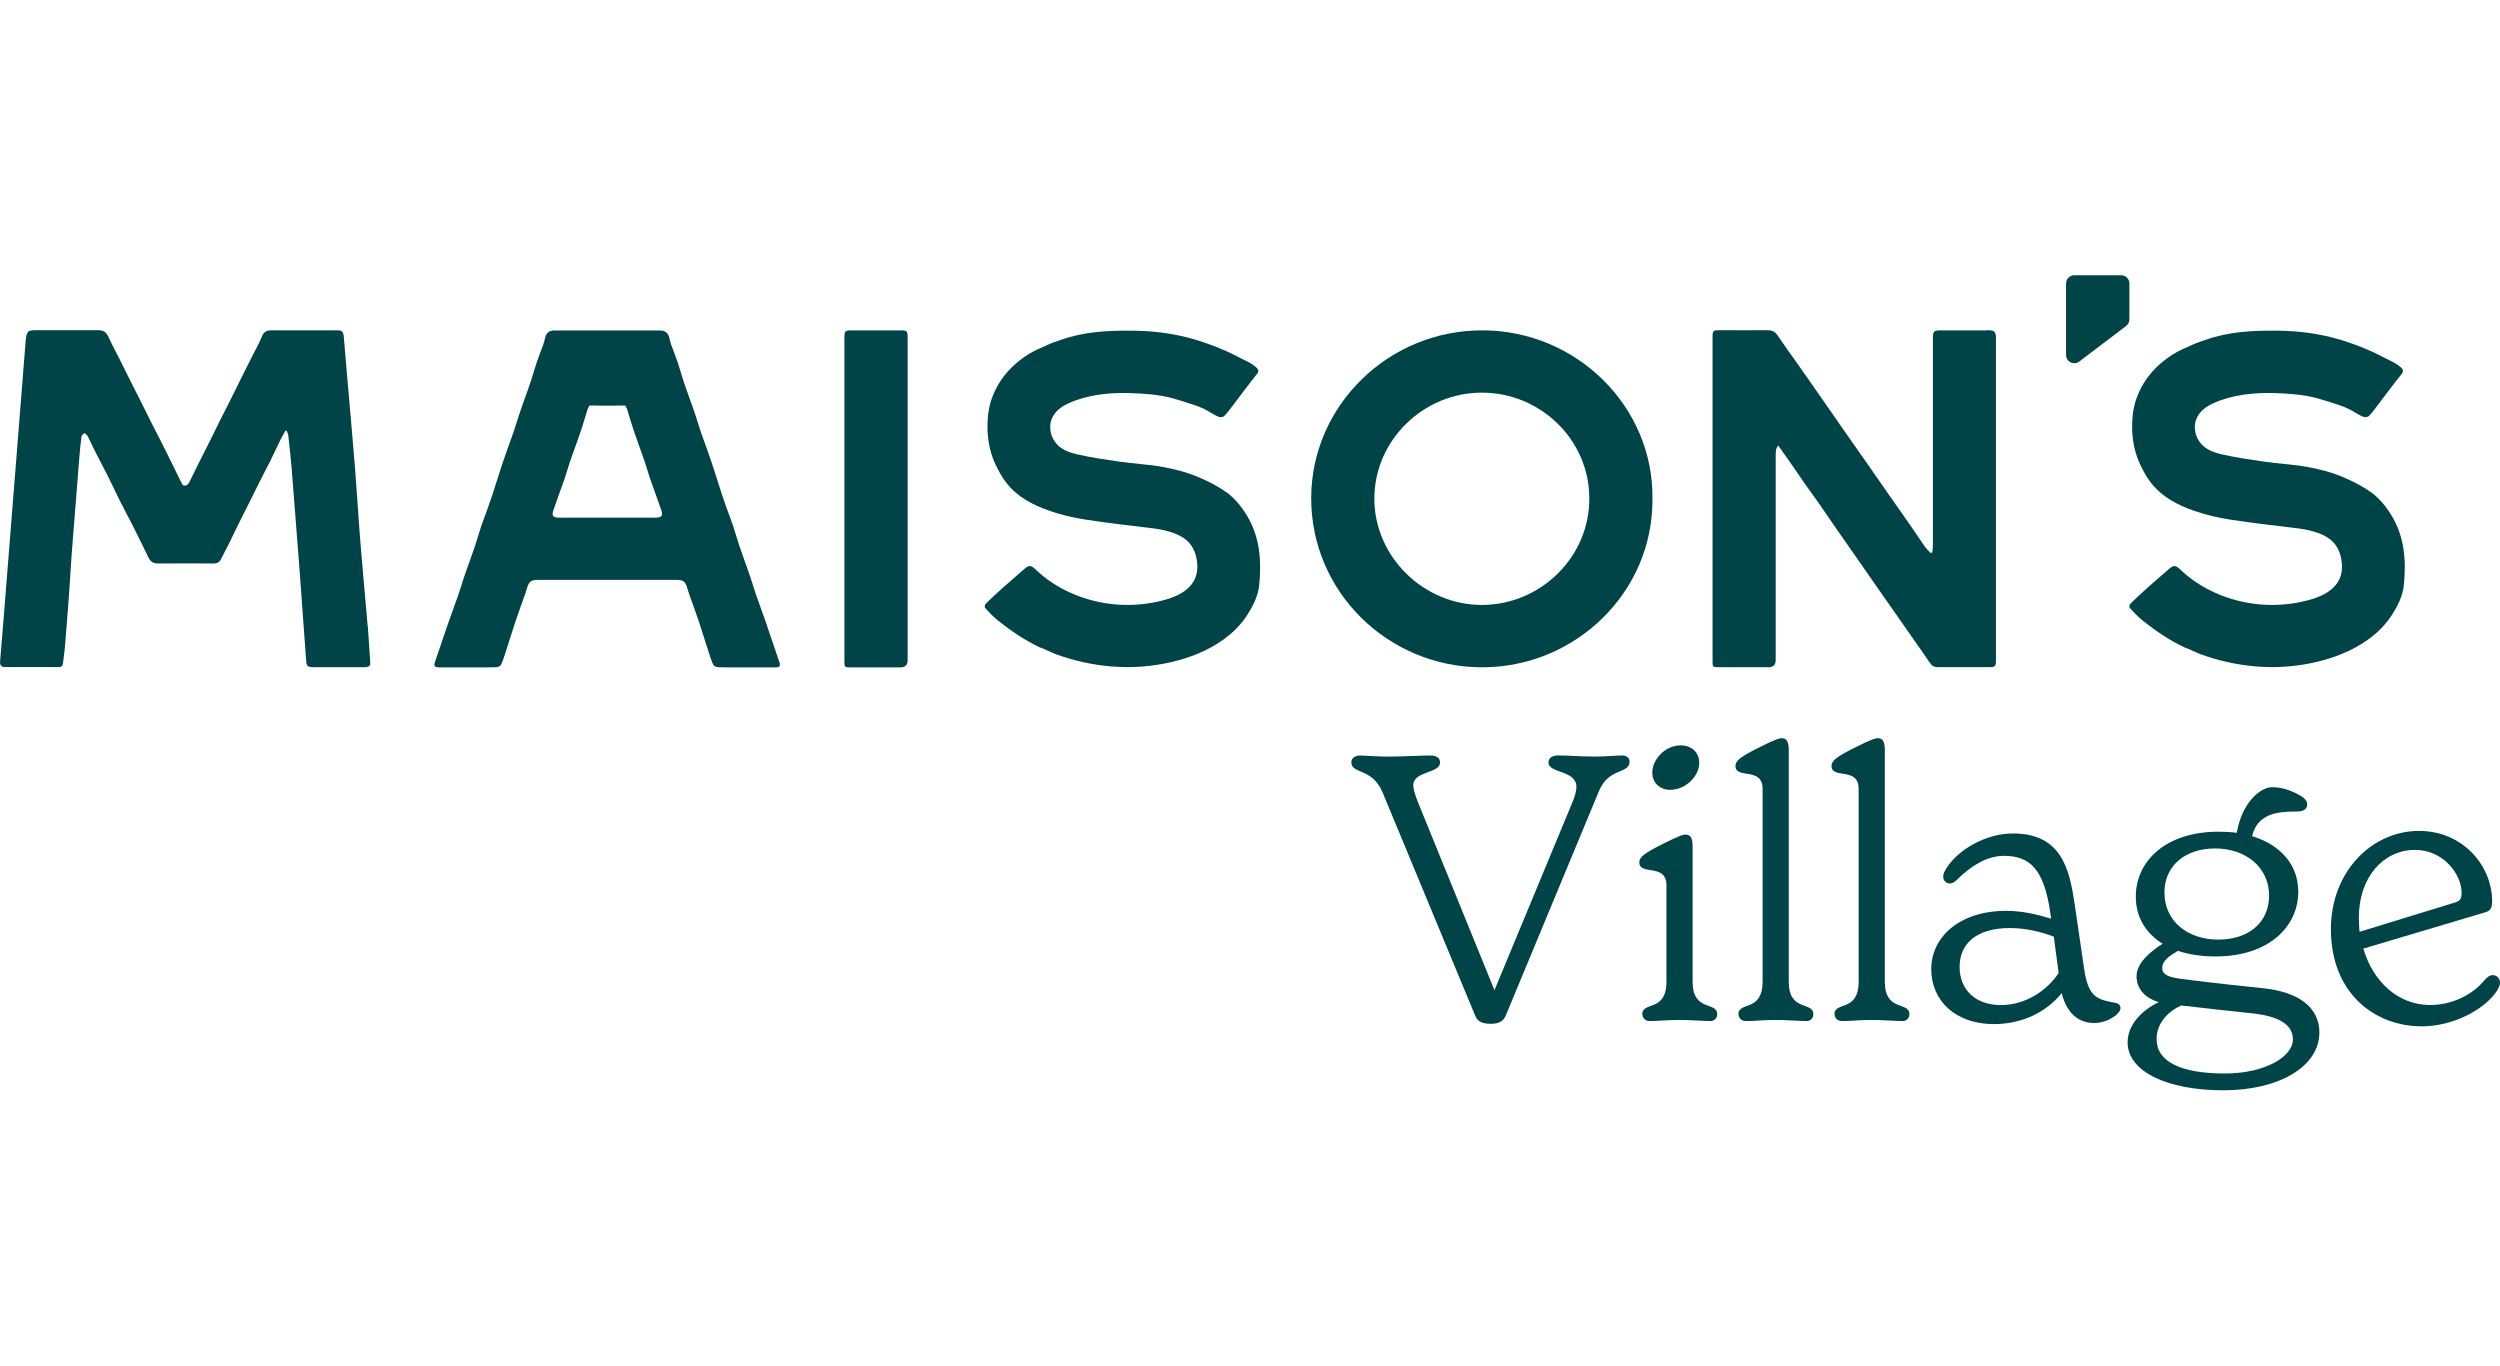 <?xml version="1.0" encoding="UTF-8"?>
<svg id="logos" xmlns="http://www.w3.org/2000/svg" viewBox="0 0 500 273.1">
  <defs>
    <style>
      .cls-1 {
        fill: #004448;
      }
    </style>
  </defs>
  <path class="cls-1" d="M325.91,152.28c0,2.62-4.1,1.12-6.11,5.91l-18.62,44.85c-.44,1.12-1.26,1.72-3.05,1.72-2.23,0-2.76-.82-3.13-1.72l-18.48-44.55c-2.08-5.01-6.25-3.59-6.25-6.05,0-.9.89-1.34,1.72-1.34.97,0,3.2.22,5.66.22,2.68,0,6.41-.22,8.42-.22,1.19,0,1.94.44,1.94,1.42,0,2.17-5.36,1.65-5.36,4.56,0,.68.44,2.17.97,3.43l15.27,37.53,15.57-37.53c.44-1.05.82-2.24.82-3.14,0-3.36-5.59-2.69-5.59-4.86,0-.97.82-1.42,2.01-1.42,2.08,0,4.32.22,7.07.22,2.45,0,4.7-.22,5.66-.22.82,0,1.48.44,1.48,1.19"/>
  <path class="cls-1" d="M330.46,154.52c0-2.55,2.45-5.45,5.74-5.45,1.94,0,3.65,1.27,3.65,3.52,0,2.55-2.61,5.38-5.88,5.38-1.64,0-3.51-1.12-3.51-3.43M328.45,202.88c0-2.69,4.84-.37,4.84-6.58v-19.21c0-4.56-5.43-1.87-5.43-4.64,0-1.05,1.12-1.87,4.55-3.59,3.42-1.72,4.17-1.94,4.77-1.94.97,0,1.34.82,1.34,2.31v27.06c0,6.2,4.92,3.89,4.92,6.58,0,.6-.44,1.34-1.34,1.34-1.57,0-3.87-.22-6.18-.22s-4.39.22-5.96.22c-1.04,0-1.48-.75-1.48-1.34"/>
  <path class="cls-1" d="M347.68,202.88c0-2.69,4.84-.37,4.84-6.58v-38.49c0-4.56-5.43-1.87-5.43-4.64,0-1.05,1.12-1.87,4.55-3.59,3.42-1.72,4.17-1.94,4.77-1.94.97,0,1.34.82,1.34,2.31v46.34c0,6.2,4.92,3.89,4.92,6.58,0,.6-.44,1.34-1.34,1.34-1.57,0-3.87-.22-6.18-.22s-4.39.22-5.96.22c-1.04,0-1.48-.75-1.48-1.34"/>
  <path class="cls-1" d="M366.89,202.88c0-2.69,4.84-.37,4.84-6.58v-38.49c0-4.56-5.43-1.87-5.43-4.64,0-1.05,1.12-1.87,4.55-3.59,3.42-1.72,4.17-1.94,4.77-1.94.97,0,1.34.82,1.34,2.31v46.34c0,6.2,4.92,3.89,4.92,6.58,0,.6-.44,1.34-1.34,1.34-1.57,0-3.87-.22-6.18-.22s-4.39.22-5.96.22c-1.04,0-1.48-.75-1.48-1.34"/>
  <path class="cls-1" d="M411.73,194.58l-.97-7.25c-2.91-1.12-5.96-1.72-8.79-1.72-6.71,0-10.05,3.14-10.05,7.78s3.27,7.63,8.26,7.63,9.31-2.99,11.55-6.42M424.1,201.61c0,1.19-2.61,2.99-5.28,2.99-2.98,0-5.43-1.8-6.49-5.98-2.91,3.67-7.75,6.2-13.56,6.2-7.53,0-12.52-4.56-12.52-10.99s5.66-11.66,14.97-11.66c3.2,0,6.11.68,9.01,1.57l-.15-1.05c-1.26-8.97-4.17-11.52-9.31-11.52-3.35,0-6.49,1.94-9.31,4.71-.6.6-1.04.82-1.48.82-.67,0-1.34-.53-1.34-1.34,0-.53.15-.97.75-1.87,2.31-3.59,7.82-6.8,13.18-6.8,9.76,0,11.32,7.17,12.36,14.12l1.86,12.71c.82,5.83,2.45,6.35,6.18,7.03.82.15,1.12.53,1.12,1.05"/>
  <path class="cls-1" d="M432.89,178.51c0,5.68,4.55,9.41,10.8,9.41,5.88,0,10.13-3.29,10.13-8.82s-4.55-9.41-10.8-9.41c-5.88,0-10.13,3.36-10.13,8.82M458.58,207.89c0-2.92-2.68-4.64-8.19-5.23-5.14-.53-9.61-1.05-14.15-1.57-2.61,1.19-4.92,3.52-4.92,6.73,0,4.48,4.77,6.88,13.63,6.88,8.19,0,13.63-3.43,13.63-6.8M463.87,206.54c0,6.66-7.9,11.52-19.21,11.52s-19.14-3.81-19.14-9.57c0-3.21,2.38-6.2,6.25-8.07-3.13-.9-4.46-2.99-4.46-5.16,0-2.69,2.76-4.93,5.21-6.51-3.35-2.09-5.36-5.3-5.36-9.41,0-7.1,5.96-13,16.54-13,1.26,0,2.54.07,3.65.22,1.12-6.42,4.99-9.12,7-9.12s3.73.59,5.52,1.57c.82.44,1.57,1.05,1.57,1.87s-.6,1.42-2.01,1.42c-3.95,0-7.9.37-9.01,4.93,5.59,1.72,9.23,5.61,9.23,11.13,0,6.95-5.88,12.93-16.54,12.93-2.76,0-5.28-.37-7.53-1.12-1.57.97-3.13,1.87-3.13,3.43,0,1.27,1.04,1.8,3.73,2.17,6.71.9,14.44,1.65,16.38,1.87,7.37.75,11.32,3.96,11.32,8.9"/>
  <path class="cls-1" d="M471.76,183.52c0,.97.07,1.94.15,2.84l18.77-5.76c1.34-.37,1.64-.75,1.64-2.02,0-3.74-3.65-8.6-9.31-8.6-6.33,0-11.24,5.45-11.24,13.53M499.99,196.59c0,.44-.22,1.05-.75,1.8-2.83,3.96-9.16,6.88-14.82,6.88-9.69,0-18.24-6.8-18.24-19.43,0-11.52,8.19-19.66,17.65-19.66,8.57,0,14.6,6.8,14.6,14.12,0,1.34-.37,1.87-1.41,2.17l-24.35,7.25c1.94,6.66,7,11.28,13.33,11.28,4.62,0,8.57-2.17,10.88-4.93.53-.68,1.12-1.05,1.72-1.05.67,0,1.41.6,1.41,1.57"/>
  <path class="cls-1" d="M73.55,125.39c-.45-5.43-.99-10.85-1.42-16.28-.42-5.18-.72-10.36-1.13-15.55-.47-5.91-1.01-11.8-1.52-17.7-.24-2.89-.49-5.79-.74-8.68-.06-.77-.43-1.16-1.25-1.12-.79.04-1.59,0-2.38,0h-10.8c-.93,0-1.56.27-1.94,1.26-.52,1.34-1.26,2.6-1.92,3.9-.75,1.49-1.49,2.98-2.24,4.47-.67,1.34-1.33,2.69-2,4.04-.74,1.47-1.48,2.92-2.22,4.38-.67,1.34-1.32,2.7-1.99,4.05-.76,1.51-1.54,3.02-2.3,4.54-.63,1.27-1.23,2.56-1.88,3.82-.35.67-1.13.81-1.4.27-.65-1.26-1.26-2.55-1.89-3.82-.67-1.37-1.35-2.75-2.04-4.11-.72-1.42-1.45-2.82-2.17-4.24-.72-1.42-1.41-2.84-2.13-4.27-.73-1.45-1.46-2.88-2.19-4.33l-2.05-4.12c-.74-1.47-1.53-2.92-2.21-4.41-.48-1.05-.96-1.45-2.11-1.45H7.31c-1.74,0-1.94.17-2.15,1.85-.02.19-.04.39-.05.58-.57,7.1-1.14,14.2-1.69,21.3-.57,7.1-1.14,14.2-1.69,21.3-.56,7.07-1.12,14.15-1.71,21.21-.07.83.28,1.14,1.03,1.14,3.57.01,7.14.01,10.71,0,.54,0,.81-.29.85-.83.08-.94.26-1.88.34-2.83.29-3.59.59-7.18.85-10.78.21-2.86.35-5.75.57-8.61.48-6.26.99-12.53,1.49-18.79.12-1.42.24-2.84.43-4.25.03-.26.38-.49.59-.73.22.21.53.38.66.64.44.83.81,1.71,1.24,2.56.98,1.93,2,3.86,2.98,5.79.72,1.42,1.35,2.86,2.07,4.28.99,1.97,2.04,3.9,3.03,5.86.98,1.94,1.89,3.91,2.87,5.85.36.71.92,1.13,1.82,1.12,3.65-.04,7.31-.03,10.97,0,.75,0,1.33-.14,1.67-.86.43-.9.94-1.77,1.38-2.66.69-1.39,1.35-2.81,2.04-4.2.75-1.52,1.53-3.03,2.28-4.54.67-1.34,1.34-2.69,2.01-4.04.71-1.39,1.43-2.77,2.13-4.16.71-1.43,1.38-2.86,2.07-4.29.31-.61.64-1.2.97-1.81h.24c.12.31.29.6.34.91.24,2.2.51,4.38.68,6.58.54,6.74,1.06,13.48,1.57,20.22.45,6.04.87,12.09,1.32,18.14.09,1.3.23,1.44,1.61,1.45h9.95c.2,0,.4,0,.59-.04.47-.08.73-.3.68-.86-.19-2.4-.28-4.8-.48-7.19h0l-.04.03Z"/>
  <path class="cls-1" d="M397.47,66.08h-9.26c-1.48,0-1.63.15-1.63,1.65v41.24c0,.51-.07,1.01-.12,1.52-.12.03-.22.06-.34.1-.38-.4-.8-.77-1.12-1.23-.99-1.39-1.92-2.82-2.88-4.22-1.34-1.92-2.71-3.83-4.04-5.76-1.52-2.18-3.03-4.35-4.55-6.54-1.58-2.27-3.18-4.52-4.76-6.79-1.54-2.2-3.05-4.41-4.59-6.61-1.6-2.29-3.2-4.57-4.81-6.87-1.31-1.85-2.64-3.68-3.9-5.56-.53-.79-1.22-.97-2.09-.97-3.15.02-6.3.01-9.43,0-1.35,0-1.44.07-1.44,1.41v64.8c0,1.14.05,1.19,1.19,1.19h10.03q1.41,0,1.41-1.42v-40.75c0-.44,0-.9.07-1.33.04-.25.23-.49.42-.85.8,1.12,1.49,2.09,2.18,3.07.99,1.42,1.96,2.86,2.95,4.28.96,1.37,1.96,2.73,2.92,4.1,1.33,1.9,2.63,3.82,3.95,5.73,1.55,2.22,3.11,4.44,4.65,6.66,1.23,1.76,2.44,3.54,3.68,5.3,1.33,1.9,2.66,3.79,3.99,5.68,1.03,1.47,2.04,2.94,3.07,4.41.98,1.39,1.97,2.78,2.91,4.2.4.6.88.91,1.6.91h10.29c1.23,0,1.37-.17,1.37-1.35v-64.38c0-1.37-.28-1.66-1.71-1.66h0v.02Z"/>
  <path class="cls-1" d="M296.55,120.99c-11.74.08-21.68-9.58-21.68-21.25s9.79-21.25,21.59-21.21c11.64.03,21.4,9.44,21.4,21.13.07,11.73-9.73,21.25-21.32,21.33h0ZM296.54,66.07c-18.84-.06-34.23,15.03-34.3,33.46-.07,18.76,15.27,33.86,34.09,33.93,18.61.07,34.33-14.9,34.16-33.73.22-18.42-15.16-33.6-33.94-33.66h-.01Z"/>
  <path class="cls-1" d="M245.17,98.4c-1.59-1.17-3.34-2.03-5.15-2.83-2.38-1.06-4.85-1.69-7.36-2.16-2.91-.54-5.9-.66-8.83-1.09-2.84-.42-5.72-.83-8.53-1.48-1.28-.3-2.57-.76-3.55-1.63-.82-.73-1.39-1.72-1.61-2.78-.2-.97-.11-2.02.33-2.92.61-1.3,1.84-2.22,3.17-2.82,3.85-1.76,8.23-2.21,12.42-2.07,2.94.1,5.88.29,8.74,1.11,1.35.39,2.68.81,4.02,1.26.69.23,1.38.49,2.03.81.95.49,1.83,1.1,2.8,1.54.33.15.97.1,1.19-.13.67-.67,1.22-1.46,1.8-2.21,1.56-2.04,3.07-4.12,4.7-6.13.51-.62.35-1.02-.12-1.42-.48-.41-1.03-.78-1.61-1.07-1.91-.96-3.79-1.97-5.77-2.76-2.14-.86-4.33-1.63-6.56-2.18-3.41-.85-6.91-1.25-10.42-1.3-4.97-.07-9.91.14-14.65,1.82-.87.31-1.77.59-2.6.97-1.4.64-2.86,1.21-4.14,2.05-2.32,1.52-4.31,3.4-5.74,5.81-1.19,2.01-1.94,4.16-2.14,6.45-.29,3.32.06,6.59,1.51,9.65.6,1.28,1.29,2.54,2.15,3.64,2.25,2.92,5.45,4.54,8.86,5.7,2.26.77,4.63,1.32,6.99,1.69,4.5.7,9.03,1.19,13.55,1.75,1.45.18,2.95.5,4.31,1.02,1.14.44,2.23,1.09,3,2.02.8.96,1.24,2.18,1.42,3.41.18,1.21.11,2.49-.39,3.62-.52,1.17-1.46,2.11-2.55,2.79s-2.32,1.12-3.56,1.46c-.06.02-.13.03-.19.05-6.13,1.65-12.72,1.13-18.51-1.45-2.7-1.19-5.06-2.78-7.17-4.79-.81-.77-1.27-.78-2.08-.06-1.52,1.34-3.06,2.64-4.57,3.99-1.11.99-2.19,2.01-3.24,3.05-.16.16-.23.67-.11.8.82.88,1.64,1.77,2.58,2.52,2.61,2.08,5.35,3.95,8.41,5.39,1.05.35,2.05.92,3.1,1.32,3.54,1.31,7.36,2.16,11.12,2.47,1.05.08,2.12.14,3.17.14,2.95,0,5.88-.32,8.76-.98,3.77-.87,7.37-2.27,10.52-4.52,1.96-1.41,3.62-3.07,4.9-5.12,1.13-1.8,2.06-3.69,2.27-5.78.48-4.85.16-9.59-2.46-13.92-1.12-1.84-2.45-3.47-4.2-4.74h0v-.02Z"/>
  <path class="cls-1" d="M474.1,98.4c-1.59-1.17-3.34-2.03-5.15-2.83-2.38-1.06-4.85-1.69-7.36-2.16-2.91-.54-5.9-.66-8.83-1.09-2.84-.42-5.72-.83-8.53-1.48-1.28-.3-2.57-.76-3.55-1.63-.82-.73-1.39-1.72-1.61-2.78-.2-.97-.11-2.02.33-2.92.61-1.3,1.84-2.22,3.17-2.82,3.85-1.76,8.23-2.21,12.42-2.07,2.94.1,5.88.29,8.74,1.11,1.35.39,2.68.81,4.02,1.26.69.23,1.38.49,2.03.81.95.49,1.83,1.1,2.8,1.54.33.15.97.1,1.19-.13.67-.67,1.22-1.46,1.8-2.21,1.56-2.04,3.07-4.12,4.7-6.13.51-.62.35-1.02-.12-1.42-.48-.41-1.03-.78-1.61-1.07-1.91-.96-3.79-1.97-5.77-2.76-2.14-.86-4.33-1.63-6.56-2.18-3.41-.85-6.91-1.25-10.42-1.3-4.97-.07-9.91.14-14.65,1.82-.87.31-1.77.59-2.6.97-1.4.64-2.86,1.21-4.14,2.05-2.32,1.52-4.31,3.4-5.74,5.81-1.19,2.01-1.94,4.16-2.14,6.45-.29,3.32.06,6.59,1.51,9.65.6,1.28,1.29,2.54,2.15,3.64,2.25,2.92,5.45,4.54,8.86,5.7,2.26.77,4.63,1.32,6.99,1.69,4.5.7,9.03,1.19,13.55,1.75,1.45.18,2.95.5,4.31,1.02,1.14.44,2.23,1.09,3,2.02.8.96,1.24,2.18,1.42,3.41.18,1.21.11,2.49-.39,3.62-.52,1.17-1.46,2.11-2.55,2.79s-2.32,1.12-3.56,1.46c-.06.02-.13.03-.19.05-6.13,1.65-12.72,1.13-18.51-1.45-2.7-1.19-5.06-2.78-7.17-4.79-.81-.77-1.27-.78-2.08-.06-1.52,1.34-3.06,2.64-4.57,3.99-1.11.99-2.19,2.01-3.24,3.05-.16.16-.23.67-.11.8.82.88,1.64,1.77,2.58,2.52,2.61,2.08,5.35,3.95,8.41,5.39,1.05.35,2.05.92,3.1,1.32,3.54,1.31,7.36,2.16,11.12,2.47,1.05.08,2.12.14,3.17.14,2.95,0,5.88-.32,8.76-.98,3.77-.87,7.37-2.27,10.52-4.52,1.96-1.41,3.62-3.07,4.9-5.12,1.13-1.8,2.06-3.69,2.27-5.78.48-4.85.16-9.59-2.46-13.92-1.12-1.84-2.45-3.47-4.2-4.74h0v-.02Z"/>
  <path class="cls-1" d="M180.07,66.08h-10.03c-.94,0-1.12.19-1.16,1.13-.01.31,0,.61,0,.92v64.2c0,1.08.07,1.15,1.15,1.15h10.03c.98,0,1.47-.48,1.47-1.43v-64.54c0-1.3-.14-1.44-1.46-1.44h0Z"/>
  <path class="cls-1" d="M131.1,103.53h-19.29c-1.21,0-1.51-.36-1.13-1.49.69-2.05,1.47-4.08,2.18-6.13.41-1.18.74-2.4,1.14-3.58.42-1.27.89-2.51,1.34-3.77.36-1.02.73-2.05,1.06-3.07.39-1.21.75-2.45,1.13-3.67.05-.18.17-.33.37-.71h1.75v.02h3.64v-.02h1.75c.2.36.32.52.37.7.38,1.23.73,2.45,1.13,3.67.33,1.04.71,2.05,1.06,3.07.44,1.26.91,2.51,1.34,3.77.4,1.18.73,2.4,1.14,3.58.71,2.05,1.48,4.08,2.18,6.13.38,1.12.07,1.48-1.13,1.49h-.02ZM153.42,125.14c-.72-2.05-1.47-4.08-2.19-6.13-.4-1.15-.74-2.33-1.13-3.5-.43-1.29-.91-2.57-1.36-3.86-.33-.92-.65-1.84-.96-2.76-.4-1.21-.74-2.45-1.15-3.67s-.87-2.41-1.31-3.61c-.34-.94-.67-1.89-.98-2.84-.67-2.06-1.29-4.14-1.99-6.2-.69-2.06-1.46-4.09-2.17-6.14-.41-1.18-.75-2.39-1.15-3.58-.42-1.27-.88-2.52-1.33-3.78-.34-.97-.71-1.93-1.02-2.92-.39-1.21-.73-2.45-1.14-3.67s-.89-2.4-1.33-3.6c-.14-.39-.22-.8-.32-1.21-.25-1.11-.82-1.58-1.95-1.58h-21c-1.13,0-1.69.48-1.95,1.58-.09.41-.18.82-.32,1.21-.43,1.2-.92,2.4-1.33,3.6-.41,1.21-.75,2.45-1.14,3.67-.32.98-.68,1.94-1.02,2.92-.44,1.26-.91,2.51-1.33,3.78-.4,1.18-.74,2.4-1.15,3.58-.72,2.05-1.48,4.08-2.17,6.14-.69,2.06-1.32,4.14-1.99,6.2-.31.95-.65,1.9-.98,2.84-.43,1.2-.89,2.4-1.31,3.61s-.75,2.45-1.15,3.67c-.29.93-.63,1.84-.96,2.76-.45,1.29-.93,2.57-1.36,3.86-.39,1.16-.73,2.35-1.13,3.5-.72,2.05-1.47,4.08-2.19,6.13-.82,2.37-1.6,4.74-2.42,7.11-.34.95-.2,1.21.84,1.23h7.05c1.44,0,2.9.02,4.34-.04.33-.01.81-.24.94-.5.37-.75.6-1.55.86-2.35.68-2.09,1.34-4.19,2.02-6.29.31-.93.63-1.84.96-2.76.45-1.31.97-2.61,1.36-3.94.36-1.21.77-1.62,2.08-1.62h27.88c1.32,0,1.74.4,2.08,1.62.39,1.33.89,2.63,1.36,3.94.32.92.65,1.84.96,2.76.68,2.09,1.34,4.19,2.02,6.29.26.79.49,1.61.86,2.35.13.26.61.49.94.5,1.44.06,2.88.04,4.34.04h7.05c1.03,0,1.17-.27.84-1.23-.83-2.37-1.6-4.74-2.42-7.11h-.05Z"/>
  <path class="cls-1" d="M425.22,65.19l-9.37,7.12c-1.08.82-2.64.05-2.64-1.32v-14.28c0-.92.74-1.66,1.65-1.66h9.37c.92,0,1.65.74,1.65,1.66v7.15c0,.52-.24,1-.65,1.32"/>
</svg>